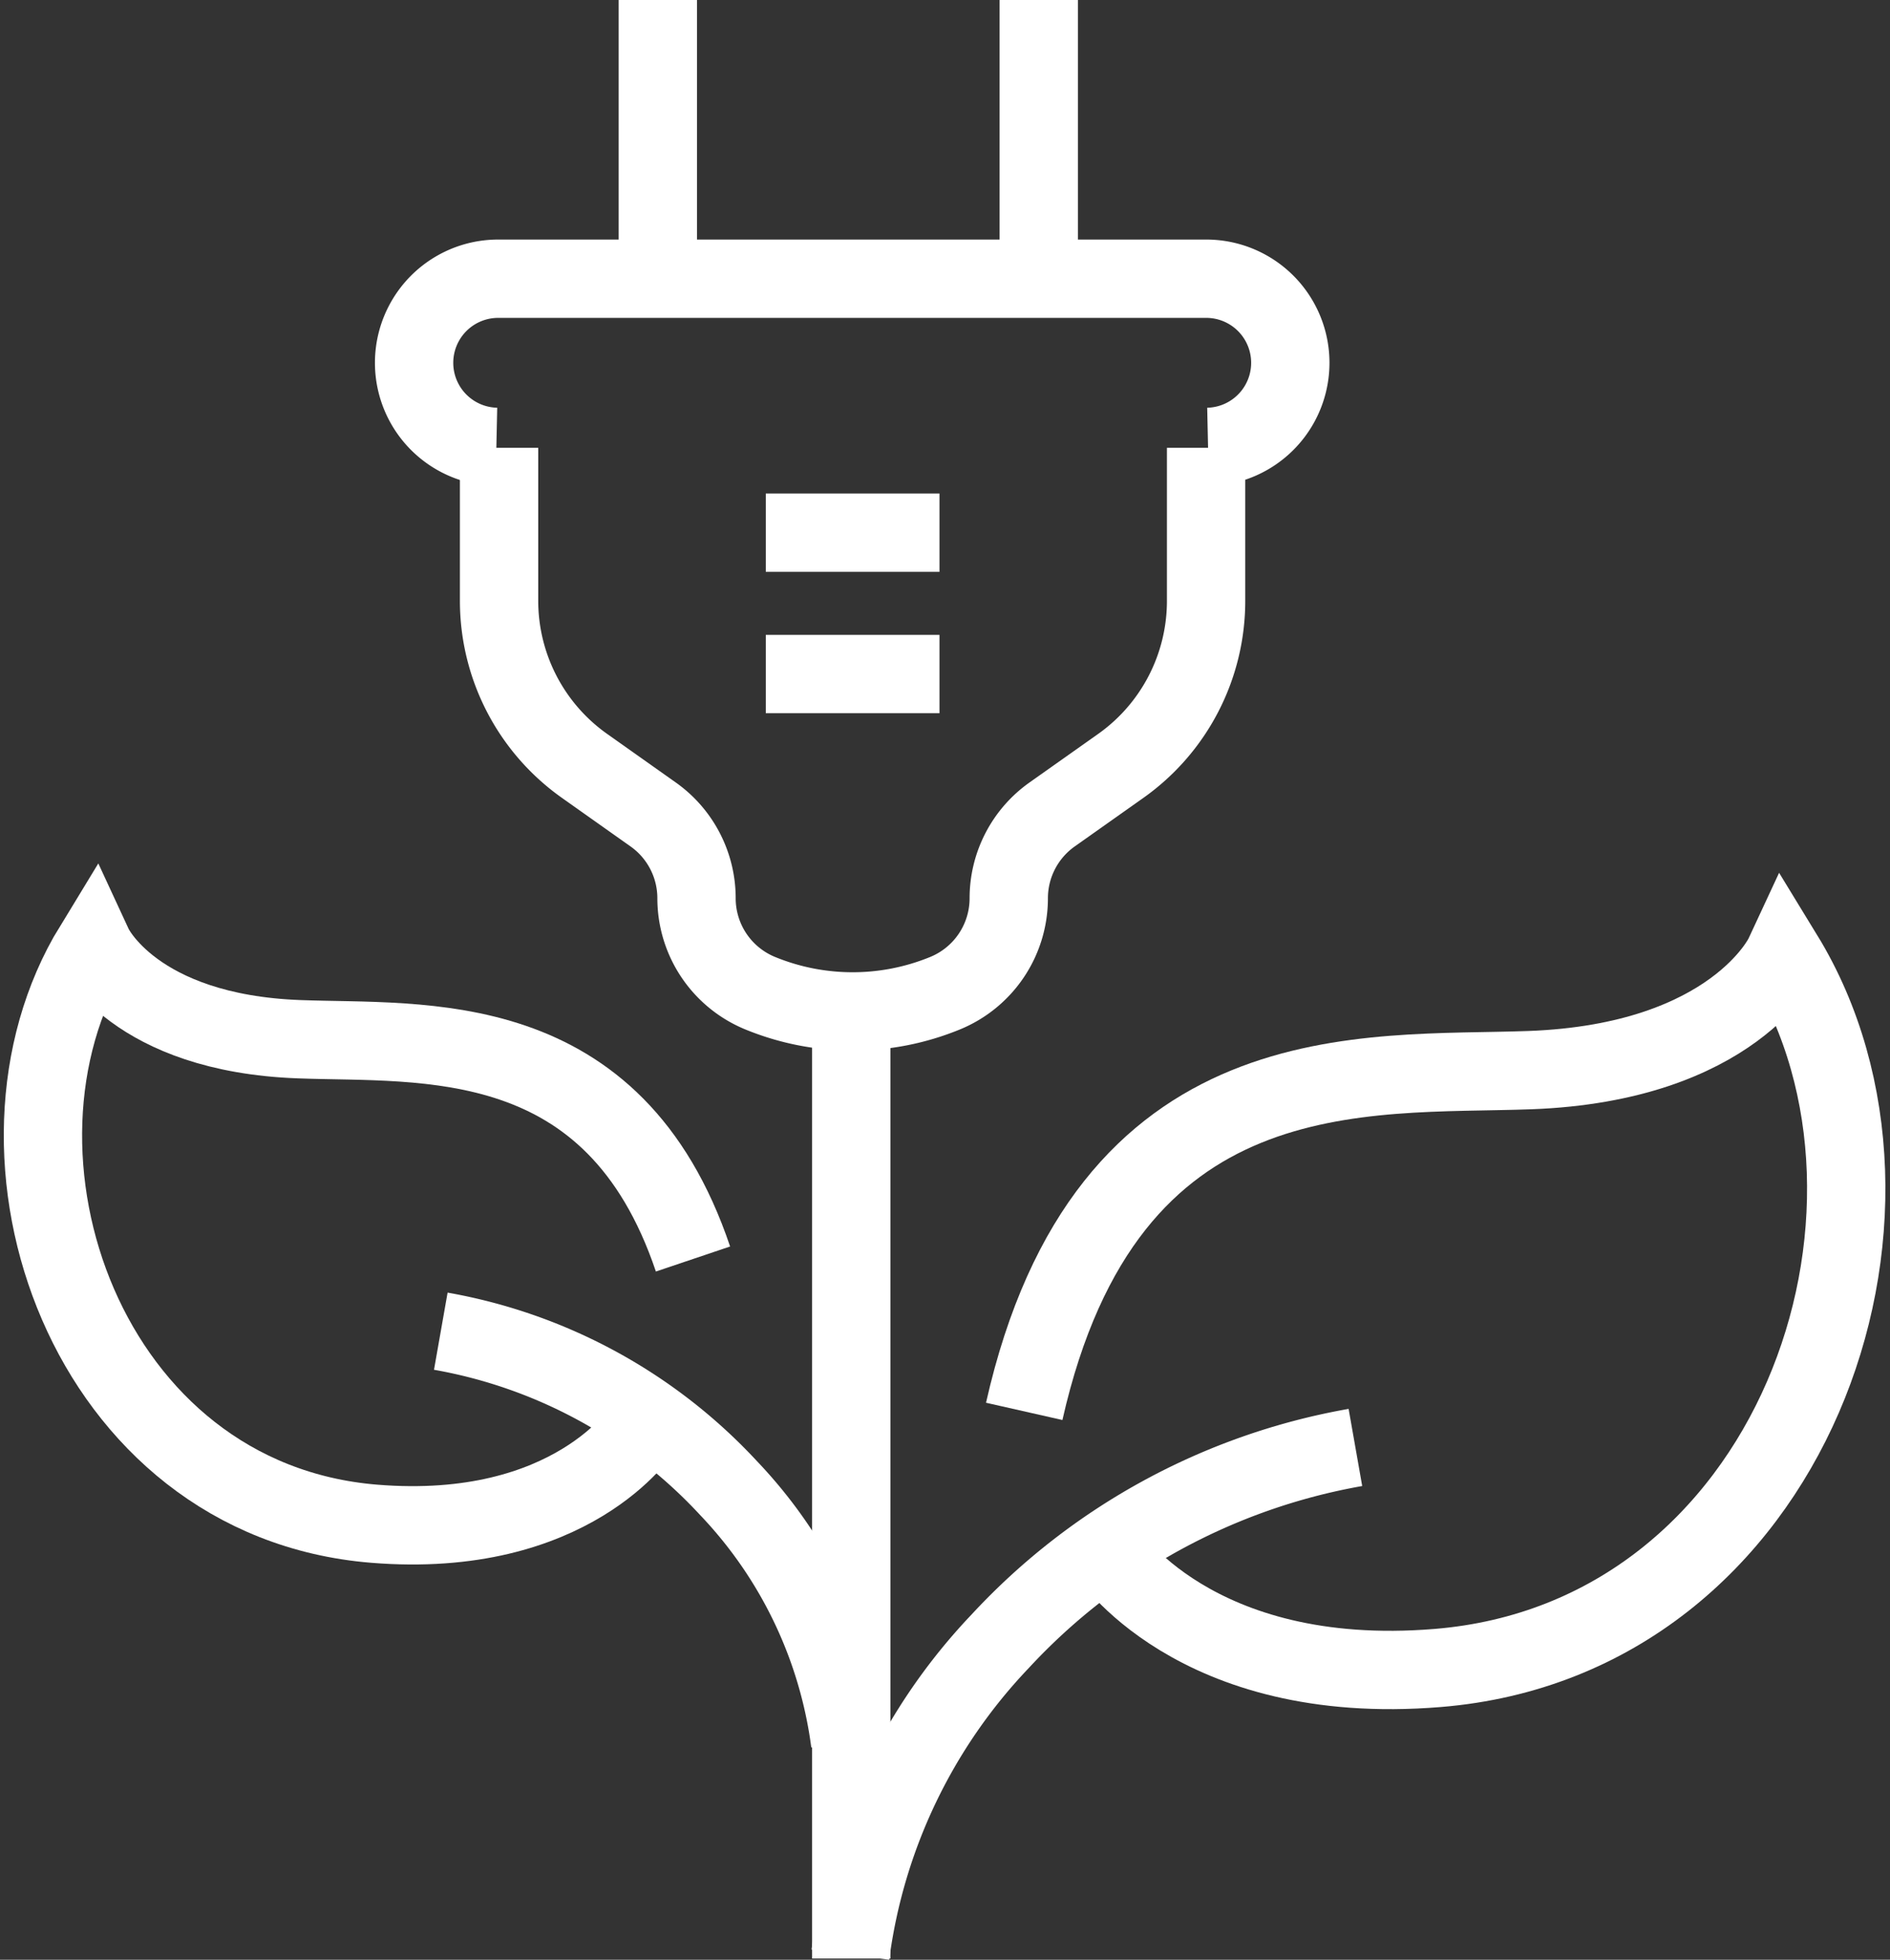 <svg xmlns="http://www.w3.org/2000/svg" width="48.262" height="50.031" viewBox="0 0 48.262 50.031">
  <rect x="0" y="0" width="48.262" height="50.031" fill="#333333" stroke="none"/>
  <g id="stat-icon-1" transform="translate(0.407 -0.689)">
    <g id="Group_7905" data-name="Group 7905" transform="translate(0.689 0.689)">
      <path id="Path_281" data-name="Path 281" d="M112.354,92.778v3.909a5.161,5.161,0,0,1-2.181,4.214l-1.751,1.238a2.62,2.62,0,0,0-1.107,2.139,2.619,2.619,0,0,1-1.626,2.424,6.222,6.222,0,0,1-4.721,0,2.619,2.619,0,0,1-1.626-2.424,2.62,2.62,0,0,0-1.107-2.139L96.484,100.9A5.161,5.161,0,0,1,94.3,96.687V92.778" transform="translate(-82.652 -81.346)" fill="rgba(0,0,0,0)" stroke="#fff" stroke-width="2"/>
      <line id="Line_89" data-name="Line 89" y2="6.761" transform="translate(15.702)" fill="none" stroke="#fff" stroke-width="2"/>
      <line id="Line_90" data-name="Line 90" y2="6.771" transform="translate(25.429)" fill="none" stroke="#fff" stroke-width="2"/>
      <line id="Line_91" data-name="Line 91" y2="23.779" transform="translate(20.641 26.221)" fill="none" stroke="#fff" stroke-width="2"/>
      <path id="Path_282" data-name="Path 282" d="M198.848,207.349s2.226,3.5,8.458,2.989c9.086-.742,12.846-11.638,8.84-18.188,0,0-1.272,2.734-6.487,2.925-4.2.154-10.811-.572-12.909,8.712" transform="translate(-171.692 -167.755)" fill="rgba(0,0,0,0)" stroke="#fff" stroke-width="2"/>
      <path id="Path_283" data-name="Path 283" d="M162.8,301.041a14.3,14.3,0,0,1,3.825-8,16.186,16.186,0,0,1,9.071-4.948" transform="translate(-142.181 -251.14)" fill="rgba(0,0,0,0)" stroke="#fff" stroke-width="2"/>
      <path id="Path_284" data-name="Path 284" d="M20.579,202.521s-1.8,2.833-6.856,2.421c-7.367-.6-10.41-9.431-7.164-14.741,0,0,1.028,2.218,5.254,2.372,3.169.119,8.031-.385,10.053,5.611" transform="translate(-5.266 -166.042)" fill="rgba(0,0,0,0)" stroke="#fff" stroke-width="2"/>
      <path id="Path_285" data-name="Path 285" d="M93.354,275.928a11.587,11.587,0,0,0-3.1-6.486,13.117,13.117,0,0,0-7.352-4.01" transform="translate(-72.742 -231.447)" fill="rgba(0,0,0,0)" stroke="#fff" stroke-width="2"/>
      <path id="Path_286" data-name="Path 286" d="M79.489,63.939a2.147,2.147,0,0,1,0-4.293H97.662a2.147,2.147,0,0,1,0,4.293" transform="translate(-67.91 -52.53)" fill="rgba(0,0,0,0)" stroke="#fff" stroke-width="2"/>
      <line id="Line_92" data-name="Line 92" x2="4.435" transform="translate(18.459 17.208)" fill="none" stroke="#fff" stroke-width="2"/>
      <line id="Line_93" data-name="Line 93" x2="4.435" transform="translate(18.459 13.599)" fill="none" stroke="#fff" stroke-width="2"/>
    </g>
  </g>
</svg>
